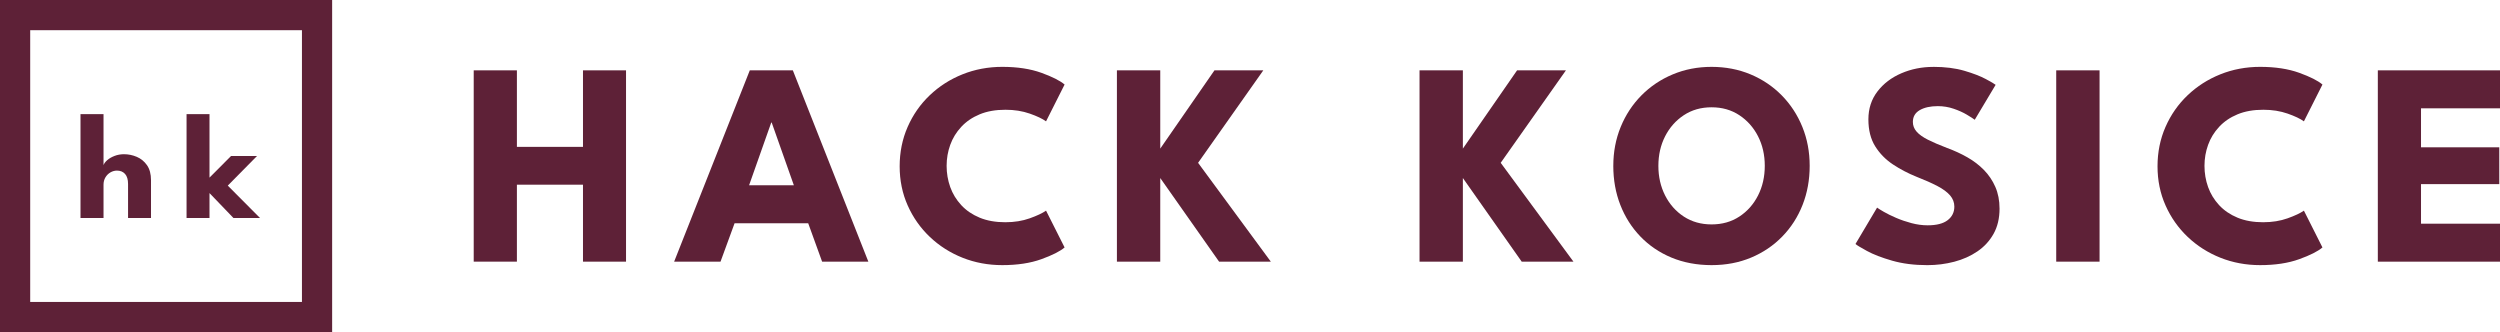 <?xml version="1.0" encoding="UTF-8"?>
<svg id="Layer_2" data-name="Layer 2" xmlns="http://www.w3.org/2000/svg" viewBox="0 0 2483.9 330">
  <defs>
    <style>
      .cls-1 {
        fill: #5e2137;
      }
    </style>
  </defs>
  <g id="Layer_1-2" data-name="Layer 1">
    <g>
      <g>
        <path class="cls-1" d="m579.23,183.5h-65.66v76.46h-42.91V69.89h42.91v76.03h65.66v-76.03h42.77v190.08h-42.77v-76.46Z"/>
        <path class="cls-1" d="m744.97,69.89h42.77l75.02,190.08h-45.94l-13.82-38.16h-73.15l-13.97,38.16h-46.08l75.17-190.08Zm-.72,114.19h44.5l-22.03-62.35h-.43l-22.03,62.35Z"/>
        <path class="cls-1" d="m998.99,220.8c8.83,0,16.87-1.3,24.12-3.89,7.25-2.59,12.65-5.13,16.2-7.63l18.43,36.58c-4.51,3.84-12.22,7.73-23.11,11.66-10.9,3.94-23.83,5.9-38.81,5.9-14.02,0-27.17-2.45-39.46-7.34-12.29-4.9-23.11-11.78-32.47-20.66-9.36-8.88-16.7-19.3-22.03-31.25-5.33-11.95-7.99-24.93-7.99-38.95s2.64-27.05,7.92-39.1c5.28-12.05,12.6-22.54,21.96-31.46,9.36-8.93,20.21-15.86,32.54-20.81,12.33-4.94,25.51-7.42,39.53-7.42,14.98,0,27.91,1.97,38.81,5.9,10.89,3.94,18.6,7.83,23.11,11.66l-18.43,36.58c-3.55-2.59-8.95-5.16-16.2-7.7-7.25-2.54-15.29-3.82-24.12-3.82-9.79,0-18.34,1.51-25.63,4.54-7.3,3.02-13.39,7.18-18.29,12.46-4.9,5.28-8.55,11.23-10.94,17.86-2.4,6.62-3.6,13.59-3.6,20.88s1.2,14.42,3.6,21.1c2.4,6.67,6.05,12.65,10.94,17.93,4.9,5.28,10.99,9.43,18.29,12.46,7.29,3.02,15.84,4.54,25.63,4.54Z"/>
        <path class="cls-1" d="m1190.36,161.76l72.29,98.21h-51.41l-58.46-83.09v83.09h-43.06V69.89h43.06v77.76l53.86-77.76h48.53l-64.8,91.87Z"/>
        <path class="cls-1" d="m1491.03,161.76l72.29,98.21h-51.41l-58.46-83.09v83.09h-43.06V69.89h43.06v77.76l53.86-77.76h48.53l-64.8,91.87Z"/>
        <path class="cls-1" d="m1602.92,164.78c0-13.82,2.45-26.71,7.34-38.66,4.9-11.95,11.76-22.39,20.59-31.32,8.83-8.93,19.2-15.89,31.1-20.88,11.9-4.99,24.77-7.49,38.59-7.49s26.95,2.5,38.81,7.49c11.86,4.99,22.18,11.95,30.96,20.88s15.6,19.37,20.45,31.32c4.85,11.95,7.27,24.84,7.27,38.66s-2.35,26.86-7.06,38.81c-4.7,11.95-11.42,22.42-20.16,31.39-8.74,8.98-19.06,15.96-30.96,20.95-11.9,4.99-25.01,7.49-39.31,7.49s-27.86-2.5-39.82-7.49c-11.95-4.99-22.25-11.97-30.89-20.95-8.64-8.97-15.29-19.44-19.94-31.39-4.66-11.95-6.98-24.89-6.98-38.81Zm44.78,0c0,10.85,2.23,20.66,6.7,29.45,4.46,8.78,10.66,15.77,18.58,20.95,7.92,5.18,17.11,7.78,27.58,7.78s19.66-2.59,27.58-7.78c7.92-5.18,14.11-12.17,18.58-20.95,4.46-8.78,6.7-18.6,6.7-29.45s-2.23-20.64-6.7-29.38c-4.46-8.74-10.66-15.72-18.58-20.95-7.92-5.23-17.11-7.85-27.58-7.85s-19.66,2.62-27.58,7.85c-7.92,5.23-14.11,12.22-18.58,20.95-4.46,8.74-6.7,18.53-6.7,29.38Z"/>
        <path class="cls-1" d="m1920.72,66.43c11.81,0,22.13,1.3,30.96,3.89,8.83,2.59,15.93,5.33,21.31,8.21,5.38,2.88,8.64,4.8,9.79,5.76l-20.74,34.7c-1.54-1.15-4.15-2.83-7.85-5.04-3.7-2.21-8.06-4.18-13.1-5.9-5.04-1.73-10.3-2.59-15.77-2.59-7.39,0-13.37,1.32-17.93,3.96-4.56,2.64-6.84,6.55-6.84,11.74,0,3.55,1.22,6.75,3.67,9.58,2.45,2.83,6.19,5.52,11.23,8.06,5.04,2.54,11.45,5.31,19.22,8.28,7.1,2.59,13.78,5.67,20.02,9.22,6.24,3.55,11.74,7.75,16.49,12.6,4.75,4.85,8.52,10.44,11.3,16.78,2.78,6.34,4.18,13.54,4.18,21.6,0,9.6-1.97,17.93-5.9,24.98-3.94,7.06-9.29,12.89-16.06,17.5-6.77,4.61-14.45,8.04-23.04,10.3-8.59,2.25-17.5,3.38-26.71,3.38-13.06,0-24.75-1.49-35.06-4.46-10.32-2.97-18.65-6.19-24.98-9.65s-10.13-5.76-11.38-6.91l21.46-36.14c1.15.86,3.38,2.26,6.7,4.18,3.31,1.92,7.37,3.91,12.17,5.98,4.8,2.07,9.91,3.82,15.34,5.26,5.42,1.44,10.77,2.16,16.06,2.16,8.83,0,15.46-1.7,19.87-5.11,4.41-3.41,6.62-7.9,6.62-13.46,0-4.13-1.39-7.82-4.18-11.09-2.79-3.26-6.96-6.36-12.53-9.29-5.57-2.93-12.53-6.02-20.88-9.29-8.35-3.36-16.15-7.44-23.4-12.24-7.25-4.8-13.13-10.8-17.64-18-4.51-7.2-6.77-16.13-6.77-26.78s3-19.89,9-27.72c6-7.82,13.92-13.85,23.76-18.07,9.84-4.22,20.38-6.34,31.61-6.34Z"/>
        <path class="cls-1" d="m2042.98,69.89h43.06v190.08h-43.06V69.89Z"/>
        <path class="cls-1" d="m2248.75,220.8c8.83,0,16.87-1.3,24.12-3.89,7.25-2.59,12.65-5.13,16.2-7.63l18.43,36.58c-4.51,3.84-12.22,7.73-23.11,11.66-10.9,3.94-23.83,5.9-38.81,5.9-14.02,0-27.17-2.45-39.46-7.34-12.29-4.9-23.11-11.78-32.47-20.66-9.36-8.88-16.7-19.3-22.03-31.25-5.33-11.95-7.99-24.93-7.99-38.95s2.64-27.05,7.92-39.1c5.28-12.05,12.6-22.54,21.96-31.46,9.36-8.93,20.21-15.86,32.54-20.81,12.33-4.94,25.51-7.42,39.53-7.42,14.98,0,27.91,1.97,38.81,5.9,10.89,3.94,18.6,7.83,23.11,11.66l-18.43,36.58c-3.55-2.59-8.95-5.16-16.2-7.7-7.25-2.54-15.29-3.82-24.12-3.82-9.79,0-18.34,1.51-25.63,4.54-7.3,3.02-13.39,7.18-18.29,12.46-4.9,5.28-8.55,11.23-10.94,17.86-2.4,6.62-3.6,13.59-3.6,20.88s1.2,14.42,3.6,21.1c2.4,6.67,6.05,12.65,10.94,17.93,4.9,5.28,10.99,9.43,18.29,12.46,7.29,3.02,15.84,4.54,25.63,4.54Z"/>
        <path class="cls-1" d="m2362.51,69.89h121.39v37.73h-78.48v38.74h77.76v36.58h-77.76v39.31h78.48v37.73h-121.39V69.89Z"/>
      </g>
      <g>
        <g>
          <path class="cls-1" d="m123.33,153.23c4.3,0,8.5.88,12.6,2.62,4.1,1.75,7.47,4.51,10.12,8.29,2.65,3.78,3.98,8.74,3.98,14.89v37.58h-22.8v-33.83c0-4.4-.99-7.71-2.96-9.94-1.98-2.22-4.66-3.34-8.06-3.34-2.25,0-4.4.59-6.45,1.76-2.05,1.18-3.71,2.83-4.99,4.95-1.28,2.13-1.91,4.56-1.91,7.31v33.08h-22.88v-103.2h22.88v50.7c.55-1.65,1.79-3.31,3.71-4.99,1.92-1.67,4.35-3.08,7.28-4.2,2.92-1.12,6.09-1.69,9.49-1.69Z"/>
          <path class="cls-1" d="m229.53,155.02h25.8l-29.02,29.4,32.02,32.17h-26.4l-23.78-24.75v24.75h-22.8v-103.2h22.8v63.08l21.38-21.45Z"/>
        </g>
        <path class="cls-1" d="m300,30v270H30V30h270M330,0H0v330h330V0h0Z"/>
      </g>
    </g>
  </g>
</svg>